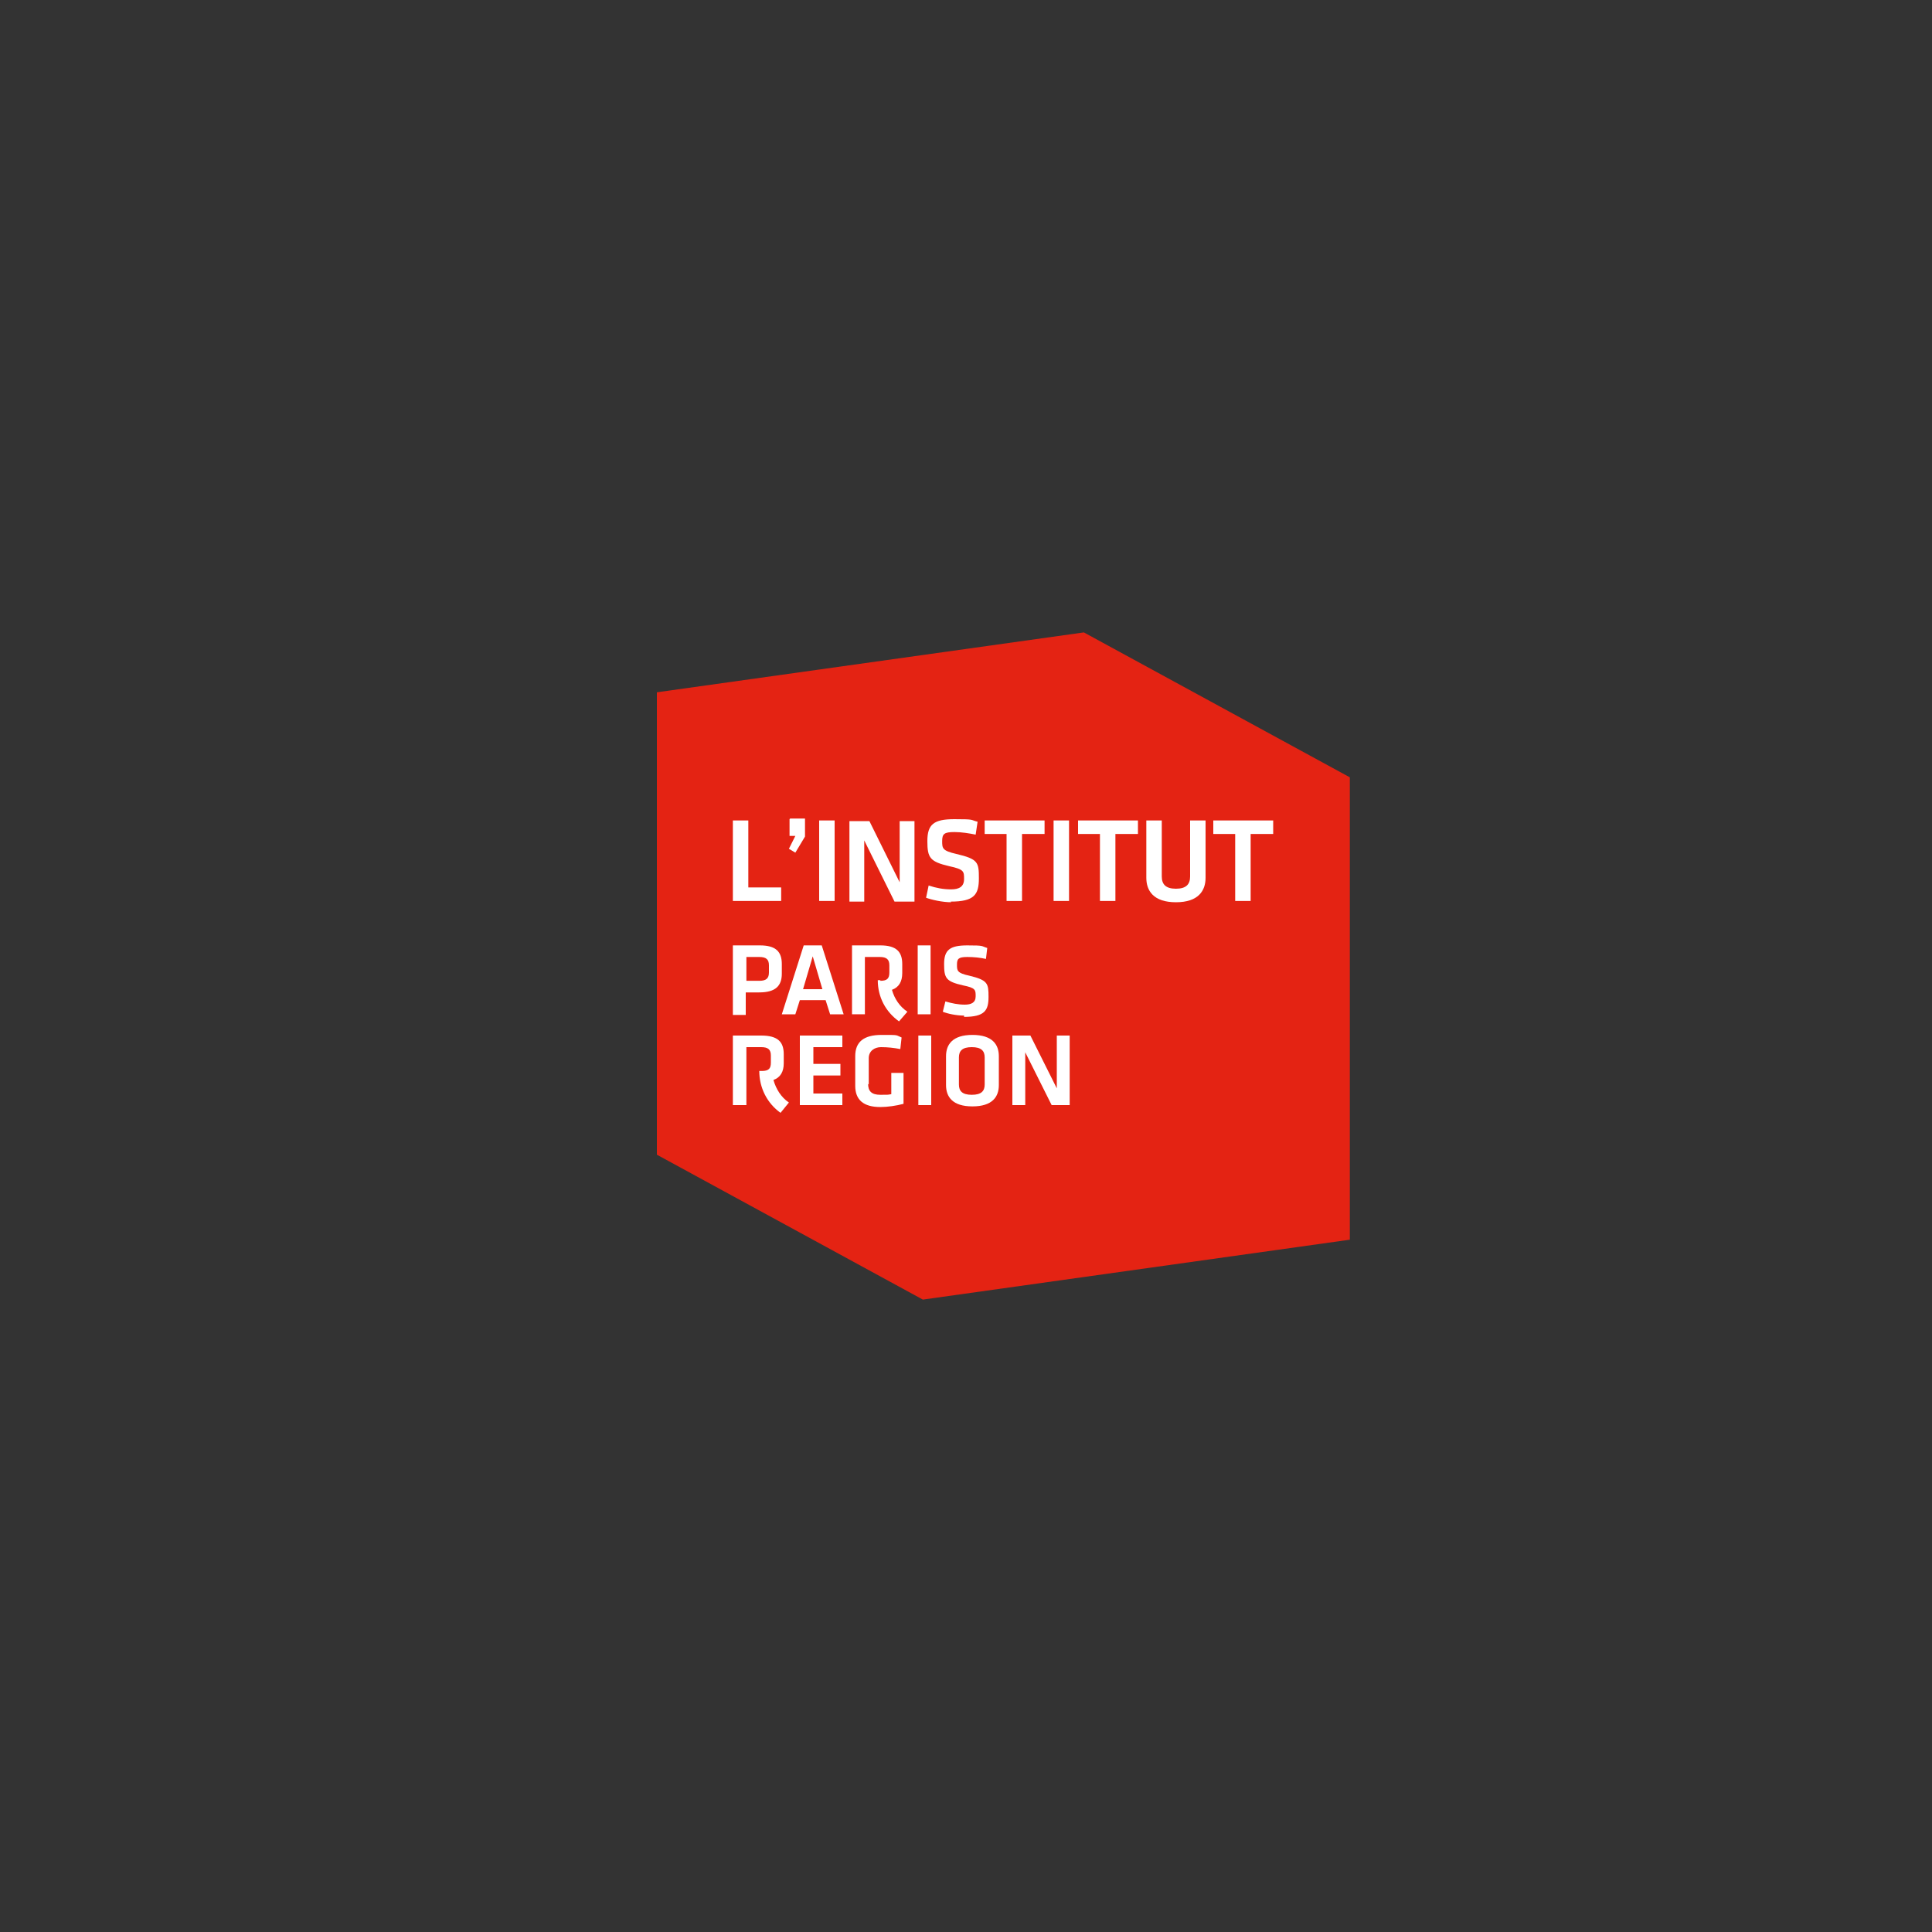 <?xml version="1.0" encoding="UTF-8"?>
<svg xmlns="http://www.w3.org/2000/svg" id="Calque_1" version="1.1" viewBox="0 0 300 300">
  <rect x="0" y="0" width="300" height="300" fill="#333333" stroke="none"/>
  <defs>
    <style>
      .st0 {
        fill: #e42313;
      }

      .st1 {
        fill: #fff;
      }
    </style>
  </defs>
  <path class="st0" d="M143.3,201.8l-41.3-22.5v-71.8l66.3-9.3,41.3,22.5v71.8l-66.3,9.3Z"></path>
  <path class="st1" d="M117.9,148.6h-2v3.7h2c1.1,0,1.5-.4,1.5-1.3v-1.1c0-.9-.4-1.3-1.5-1.3M113.8,146.8h4.2c2.5,0,3.4,1,3.4,2.9v1.5c0,1.9-1,2.9-3.5,2.9h-2.1v3.5h-2v-10.7Z"></path>
  <path class="st1" d="M124.7,153.6h3l-1.5-5.1-1.5,5.1ZM128.2,155.3h-4l-.7,2.2h-2.1l3.4-10.7h2.8l3.4,10.7h-2.1l-.7-2.2Z"></path>
  <rect class="st1" x="142.5" y="146.8" width="2" height="10.7"></rect>
  <path class="st1" d="M149.7,157.7c-1.2,0-2.6-.3-3.3-.6l.4-1.6c1,.3,2,.5,3,.5s1.7-.3,1.7-1.3,0-1.3-2-1.7c-2.6-.6-2.9-1.1-2.9-3.3s.9-2.9,3.6-2.9,2.1.1,3.1.4l-.2,1.7c-.9-.2-1.9-.3-2.9-.3-1.4,0-1.6.3-1.6,1.2s0,1.3,1.9,1.7c2.9.7,3,1.2,3,3.3s-.6,3.1-3.8,3.1"></path>
  <path class="st1" d="M136.7,152.2h-.4c0,2.6,1.2,4.9,3.3,6.4l1.3-1.5c-1.2-.8-2-2-2.4-3.4,0,0,0,0,0,0,1.1-.4,1.6-1.3,1.6-2.6v-1.4c0-1.9-.9-2.9-3.4-2.9h-4.4v10.7h2v-8.9h2.3c1.1,0,1.5.4,1.5,1.3v1.1c0,.9-.3,1.3-1.4,1.3"></path>
  <path class="st1" d="M118.3,166.3h-.4c0,2.6,1.2,5,3.3,6.5l1.3-1.6c-1.2-.8-2-2.1-2.4-3.5,0,0,0,0,0,0,1.1-.4,1.6-1.3,1.6-2.6v-1.4c0-1.9-.9-2.9-3.5-2.9h-4.4v10.8h2.1v-9h2.3c1.1,0,1.5.4,1.5,1.3v1.1c0,.9-.3,1.3-1.4,1.3"></path>
  <polygon class="st1" points="124.2 160.8 130.8 160.8 130.8 162.6 126.3 162.6 126.3 165.2 130.5 165.2 130.5 167 126.3 167 126.3 169.8 130.8 169.8 130.8 171.6 124.2 171.6 124.2 160.8"></polygon>
  <path class="st1" d="M134.8,168.3c0,1.1.5,1.7,1.9,1.7s1.1,0,1.7-.1v-3.3h1.9v4.8c-1.1.3-2.5.5-3.6.5-2.6,0-3.9-1.1-3.9-3.3v-4.6c0-2.2,1.3-3.3,4.1-3.3s2.1,0,3.1.4l-.2,1.8c-1-.2-2-.3-3-.3s-1.9.6-1.9,1.7v4.1Z"></path>
  <rect class="st1" x="142.6" y="160.8" width="2" height="10.8"></rect>
  <path class="st1" d="M148.9,168.4c0,1,.5,1.6,2,1.6s2-.6,2-1.6v-4.2c0-1-.5-1.6-2-1.6s-2,.6-2,1.6v4.2ZM155.1,168.5c0,1.8-1,3.3-4.1,3.3s-4.1-1.5-4.1-3.3v-4.5c0-1.8,1-3.3,4.1-3.3s4.1,1.5,4.1,3.3v4.5Z"></path>
  <polygon class="st1" points="159.2 163.4 159.2 171.6 157.2 171.6 157.2 160.8 160 160.8 164.1 169 164.1 160.8 166.1 160.8 166.1 171.6 163.3 171.6 159.2 163.4"></polygon>
  <g>
    <path class="st1" d="M116.2,137.8h5.1v2.1h-7.5v-12.5h2.4v10.4Z"></path>
    <path class="st1" d="M122.7,127.1h2.3v2.8l-1.5,2.5-1-.6,1-2h-.9v-2.6Z"></path>
    <path class="st1" d="M129.6,139.9h-2.4v-12.5h2.4v12.5Z"></path>
    <path class="st1" d="M134.2,130.5v9.5h-2.3v-12.5h3.1l4.7,9.5v-9.5h2.3v12.5h-3.1l-4.7-9.5Z"></path>
    <path class="st1" d="M147.7,140.1c-1.4,0-3.1-.4-3.9-.7l.4-1.9c1.2.4,2.3.6,3.5.6s2-.4,2-1.6,0-1.5-2.3-2c-3-.7-3.4-1.3-3.4-3.9s1-3.4,4.2-3.4,2.4.1,3.6.4l-.3,2c-1-.2-2.2-.4-3.3-.4-1.6,0-1.9.3-1.9,1.4s0,1.5,2.2,2c3.4.8,3.5,1.3,3.5,3.8s-.7,3.6-4.4,3.6Z"></path>
    <path class="st1" d="M156.4,129.5h-3.5v-2.1h9.3v2.1h-3.5v10.4h-2.4v-10.4Z"></path>
    <path class="st1" d="M166,139.9h-2.4v-12.5h2.4v12.5Z"></path>
    <path class="st1" d="M170.9,129.5h-3.5v-2.1h9.3v2.1h-3.5v10.4h-2.4v-10.4Z"></path>
    <path class="st1" d="M187.2,127.4v8.9c0,2-1.1,3.8-4.6,3.8s-4.6-1.8-4.6-3.8v-8.9h2.4v8.7c0,1.2.6,1.9,2.2,1.9s2.2-.7,2.2-1.9v-8.7h2.4Z"></path>
    <path class="st1" d="M191.9,129.5h-3.5v-2.1h9.3v2.1h-3.5v10.4h-2.4v-10.4Z"></path>
  </g>
</svg>
